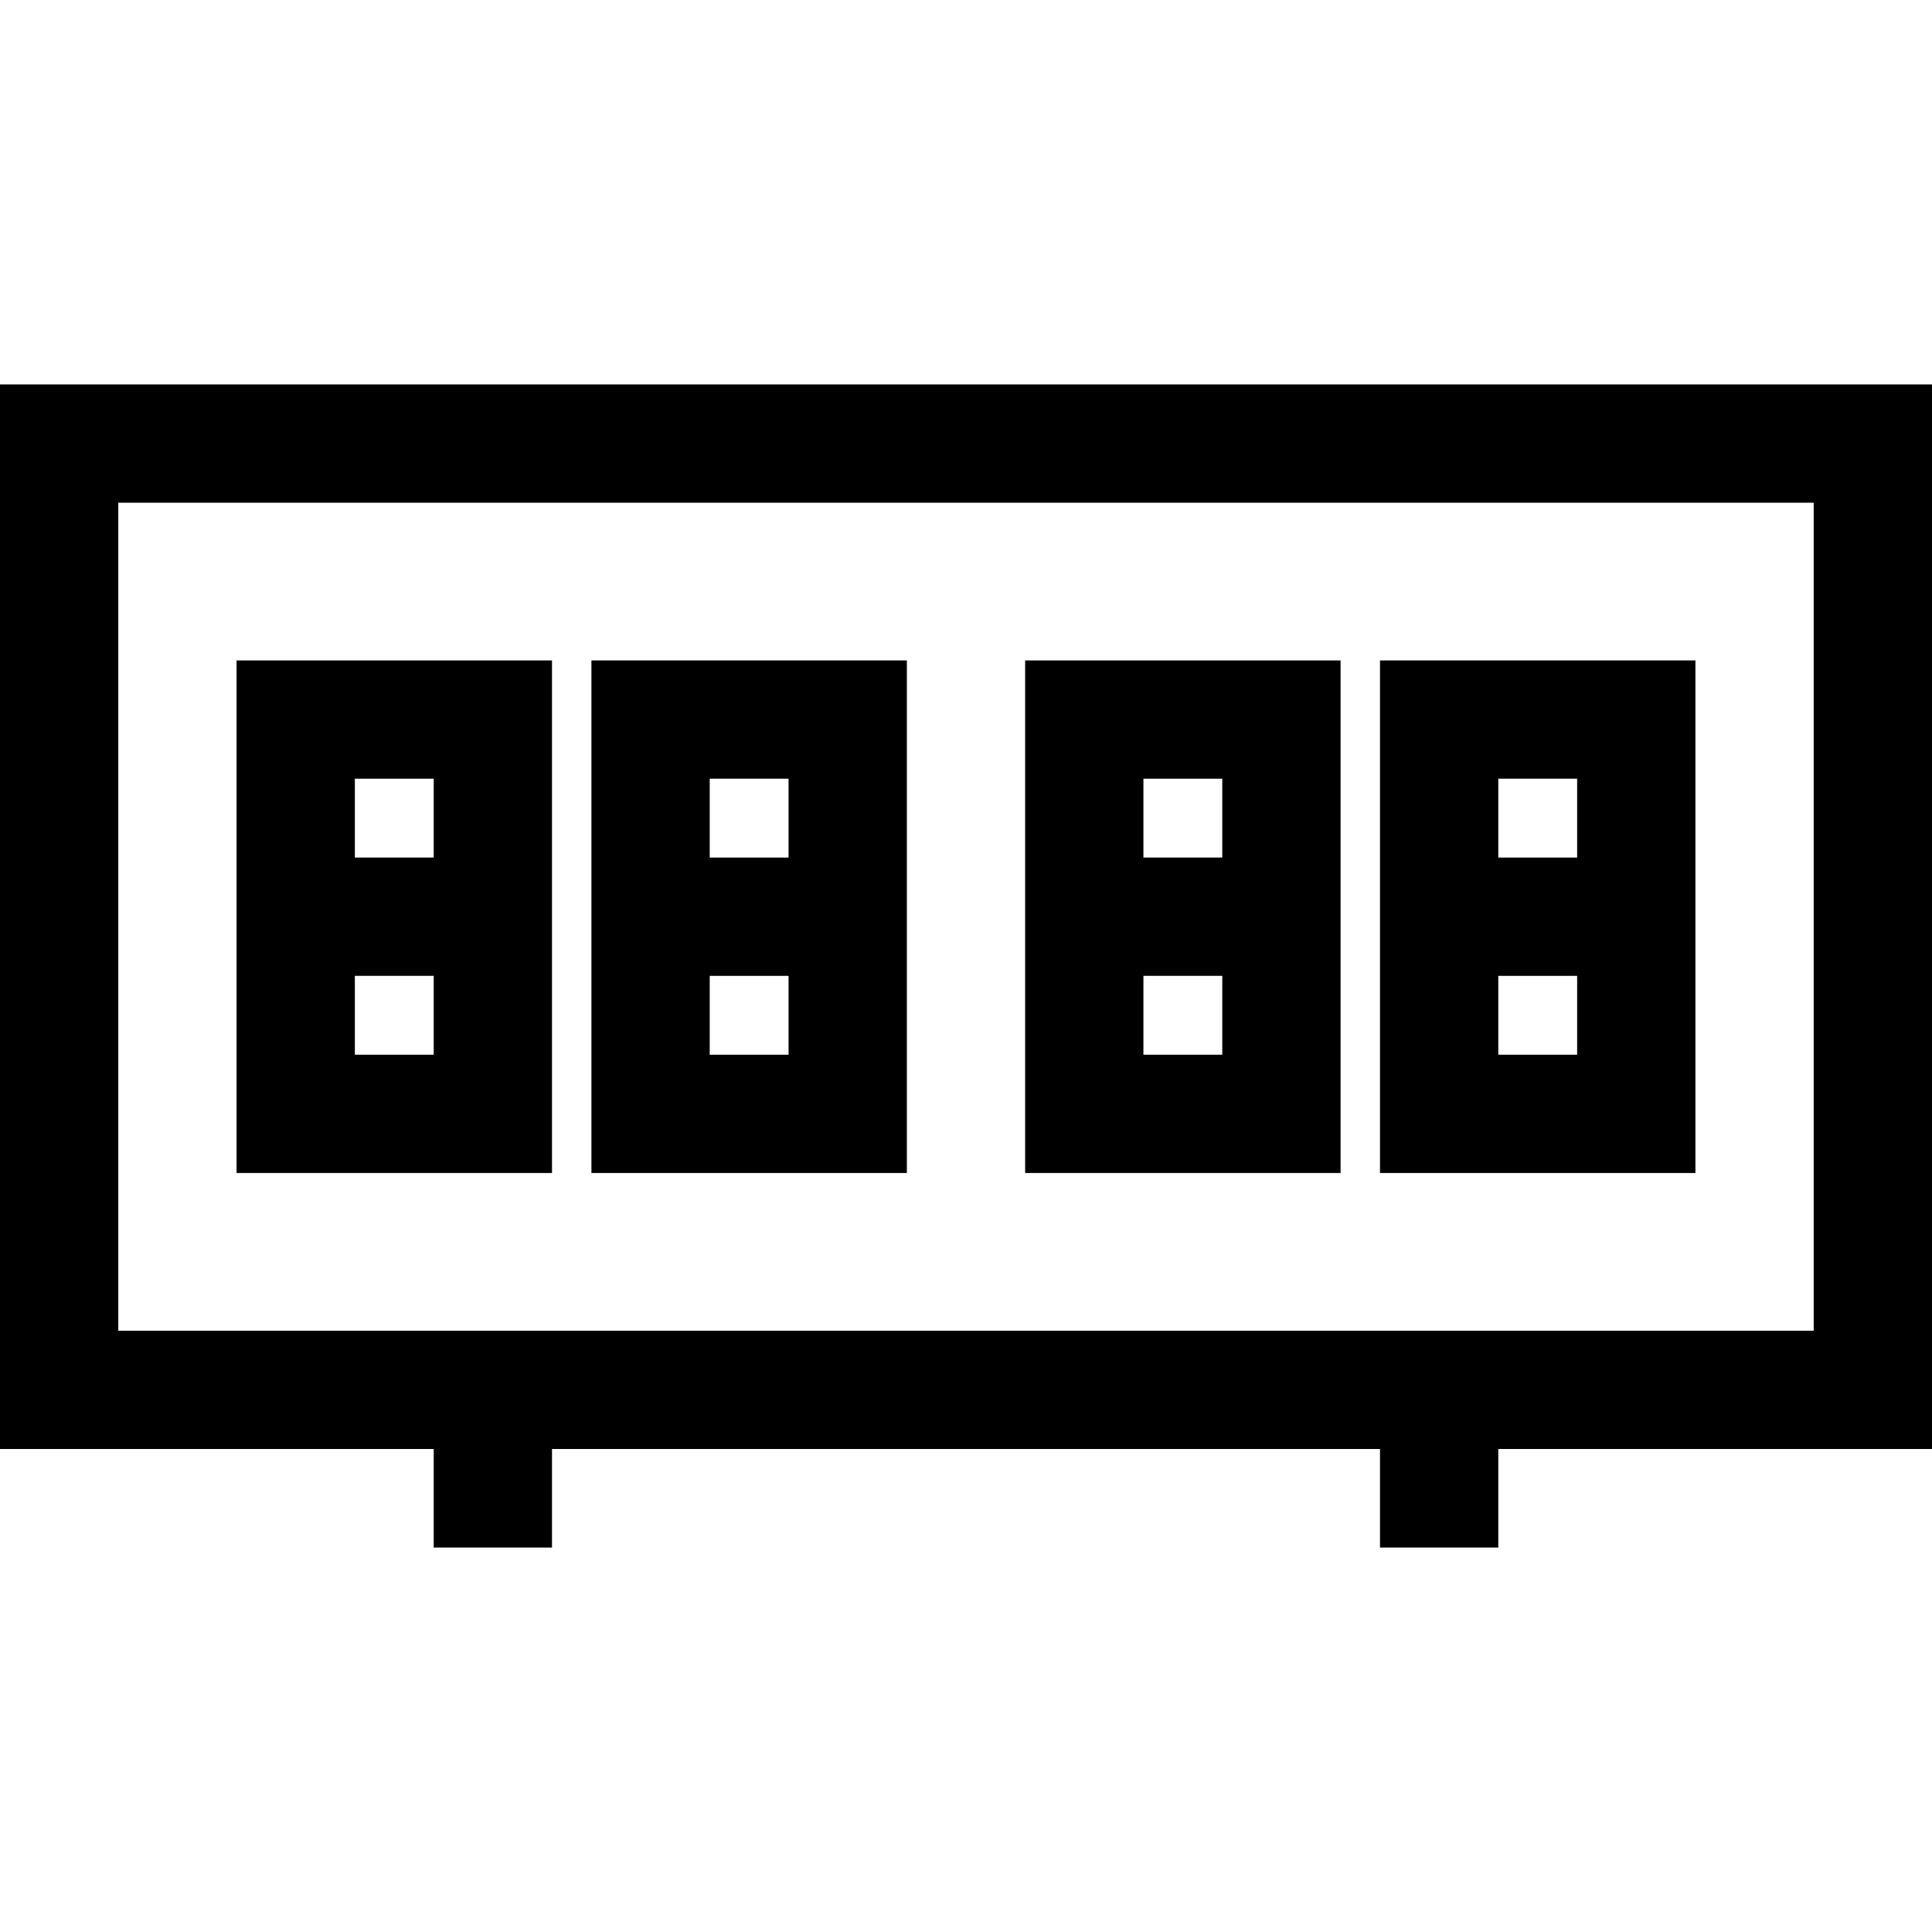 <?xml version="1.0" encoding="iso-8859-1"?>
<!-- Uploaded to: SVG Repo, www.svgrepo.com, Generator: SVG Repo Mixer Tools -->
<svg fill="#000000" height="800px" width="800px" version="1.1" id="Layer_1" xmlns="http://www.w3.org/2000/svg" xmlns:xlink="http://www.w3.org/1999/xlink" 
	 viewBox="0 0 512 512" xml:space="preserve">
<g>
	<g>
		<path d="M0,101.878V384h114.939v26.122h31.347V384h219.429v26.122h31.347V384H512V101.878H0z M480.653,352.653H31.347V133.224
			h449.306V352.653z"/>
	</g>
</g>
<g>
	<g>
		<path d="M62.694,175.02v135.837h83.592V175.02H62.694z M114.939,279.51H94.041v-20.898h20.898V279.51z M114.939,227.265H94.041
			v-20.898h20.898V227.265z"/>
	</g>
</g>
<g>
	<g>
		<path d="M156.735,175.02v135.837h83.592V175.02H156.735z M208.98,279.51h-20.898v-20.898h20.898V279.51z M208.98,227.265h-20.898
			v-20.898h20.898V227.265z"/>
	</g>
</g>
<g>
	<g>
		<path d="M271.673,175.02v135.837h83.592V175.02H271.673z M323.918,279.51H303.02v-20.898h20.898V279.51z M323.918,227.265H303.02
			v-20.898h20.898V227.265z"/>
	</g>
</g>
<g>
	<g>
		<path d="M365.714,175.02v135.837h83.592V175.02H365.714z M417.959,279.51h-20.898v-20.898h20.898V279.51z M417.959,227.265
			h-20.898v-20.898h20.898V227.265z"/>
	</g>
</g>
</svg>